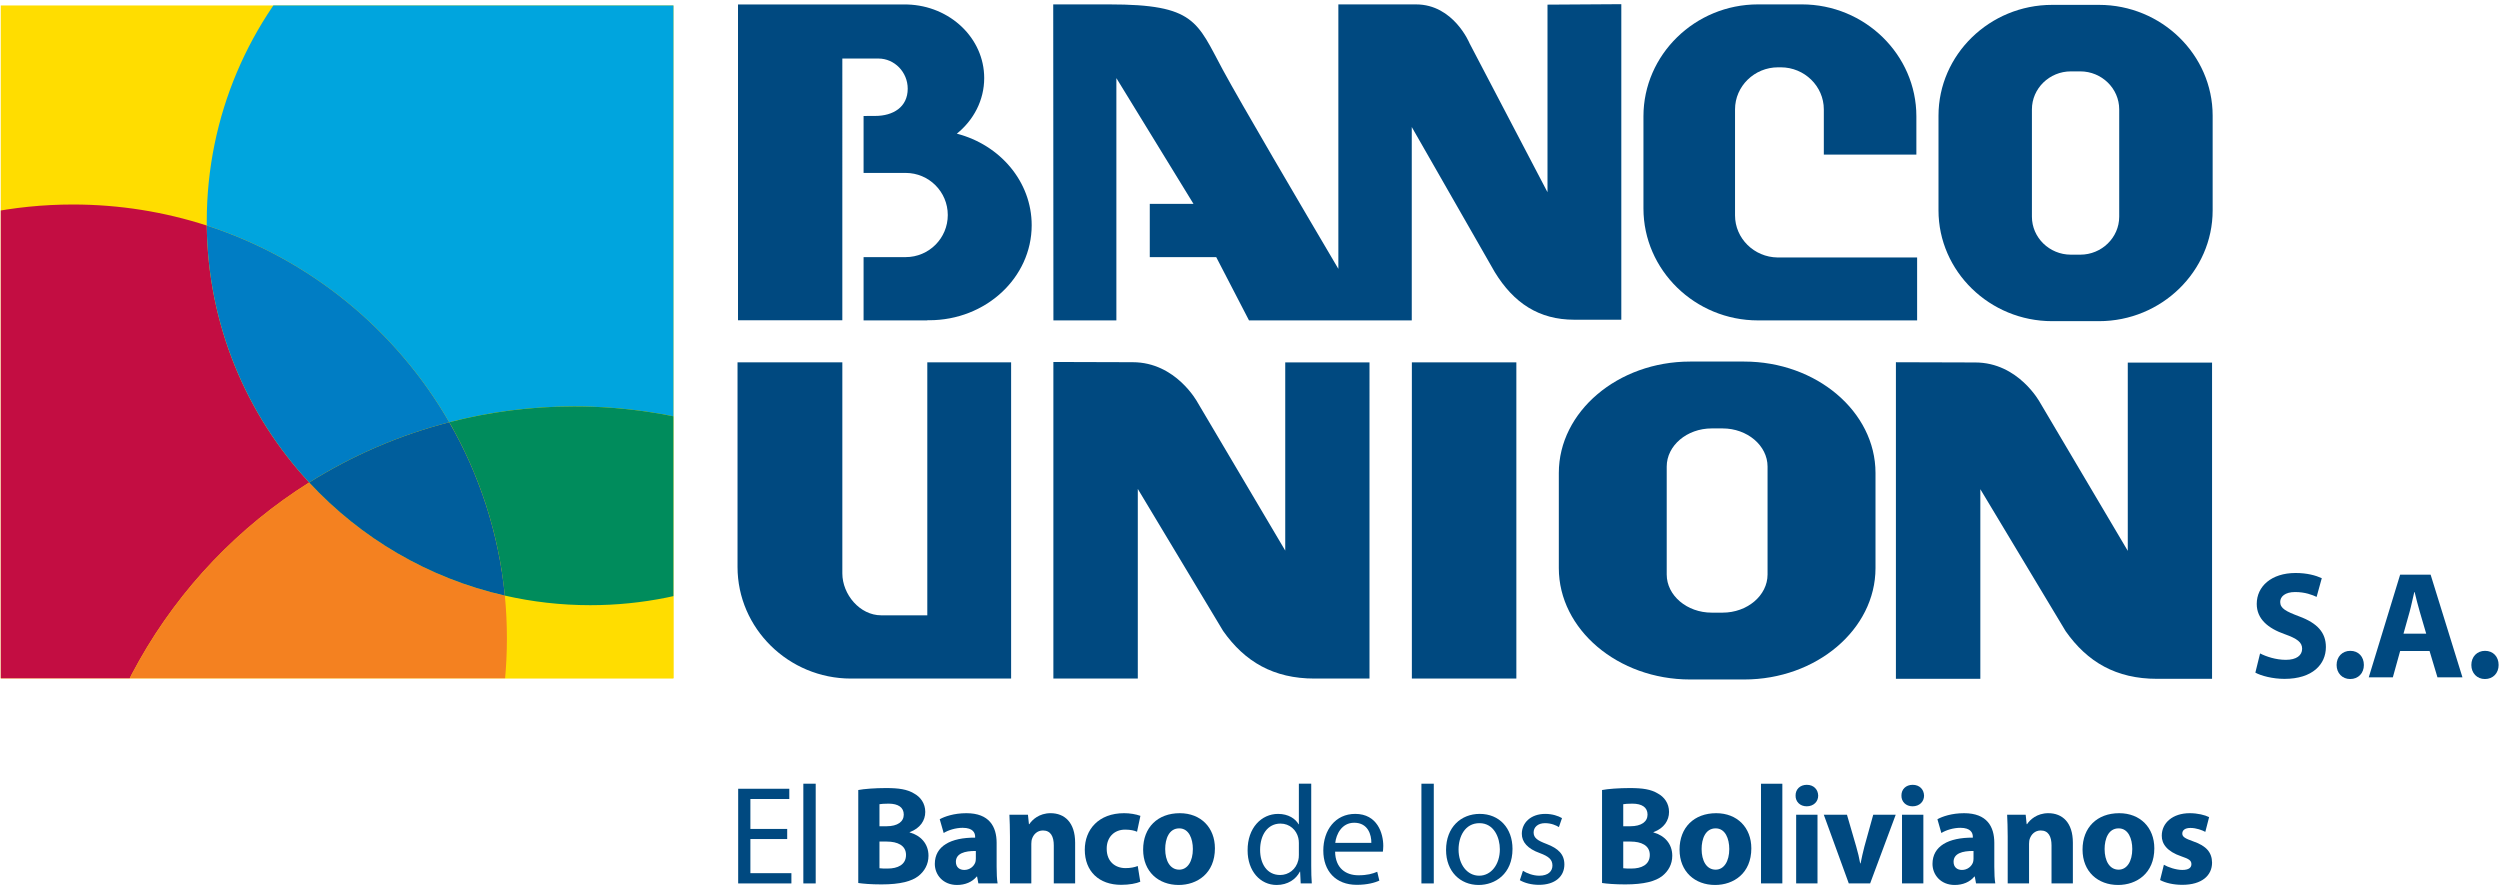 <?xml version="1.0" encoding="UTF-8" standalone="no"?>
<!-- Created with Inkscape (http://www.inkscape.org/) -->

<svg
   version="1.1"
   id="svg2"
   width="400"
   height="142.227"
   viewBox="0 0 400 142.227"
   sodipodi:docname="banco-union.ai"
   xmlns:inkscape="http://www.inkscape.org/namespaces/inkscape"
   xmlns:sodipodi="http://sodipodi.sourceforge.net/DTD/sodipodi-0.dtd"
   xmlns="http://www.w3.org/2000/svg"
   xmlns:svg="http://www.w3.org/2000/svg">
  <defs
     id="defs6">
    <clipPath
       clipPathUnits="userSpaceOnUse"
       id="clipPath16">
      <path
         d="M 0.004,0.003 H 299.996 V 106.667 H 0.004 Z"
         id="path14" />
    </clipPath>
    <clipPath
       clipPathUnits="userSpaceOnUse"
       id="clipPath156">
      <path
         d="m 0.092,25.28 h 80.741 v 80.764 H 0.092 Z"
         id="path154" />
    </clipPath>
  </defs>
  <sodipodi:namedview
     id="namedview4"
     pagecolor="#ffffff"
     bordercolor="#000000"
     borderopacity="0.25"
     inkscape:showpageshadow="2"
     inkscape:pageopacity="0.0"
     inkscape:pagecheckerboard="0"
     inkscape:deskcolor="#d1d1d1" />
  <g
     id="g8"
     inkscape:groupmode="layer"
     inkscape:label="banco-union"
     transform="matrix(1.333,0,0,-1.333,0,142.227)">
    <g
       id="g10">
      <g
         id="g12"
         clip-path="url(#clipPath16)">
        <g
           id="g18"
           transform="translate(185.746,106.14)">
          <path
             d="m 0,0 v -22.514 l -9.352,17.865 c 0,0 -1.906,4.678 -6.426,4.678 h -9.325 v -31.742 c -4.546,7.704 -11.777,20.016 -13.868,23.891 -3.117,5.782 -3.317,7.851 -13.63,7.851 h -6.727 l 0.023,-37.931 h 7.557 v 29.084 l 9.257,-15.096 h -5.248 v -6.391 h 7.976 l 3.936,-7.597 h 19.535 v 23.212 l 9.961,-17.409 c 2.274,-3.713 5.295,-5.72 9.547,-5.72 H 8.86 V 0.056 Z"
             style="fill:#004980;fill-opacity:1;fill-rule:nonzero;stroke:none"
             id="path20" />
        </g>
        <g
           id="g22"
           transform="translate(94.487,5.987)">
          <path
             d="M 0,0 H -4.417 V -4.097 H 0.505 V -5.328 H -5.884 V 6.036 H 0.253 V 4.805 h -4.67 V 1.213 l 4.417,0 z"
             style="fill:#004980;fill-opacity:1;fill-rule:nonzero;stroke:none"
             id="path24" />
        </g>
        <path
           d="m 96.425,12.629 h 1.484 V 0.659 h -1.484 z"
           style="fill:#004980;fill-opacity:1;fill-rule:nonzero;stroke:none"
           id="path26" />
        <g
           id="g28"
           transform="translate(105.562,2.481)">
          <path
             d="m 0,0 c 0.253,-0.035 0.557,-0.035 0.995,-0.035 1.164,0 2.192,0.439 2.192,1.636 0,1.147 -1.028,1.602 -2.31,1.602 L 0,3.203 Z m 0,5.041 h 0.844 c 1.348,0 2.073,0.556 2.073,1.399 C 2.917,7.3 2.26,7.754 1.096,7.754 0.54,7.754 0.22,7.721 0,7.688 Z M -2.545,9.39 c 0.674,0.135 2.04,0.236 3.321,0.236 1.568,0 2.529,-0.152 3.355,-0.64 C 4.924,8.564 5.497,7.789 5.497,6.76 5.497,5.749 4.907,4.804 3.625,4.333 V 4.299 C 4.924,3.944 5.884,2.967 5.884,1.5 5.884,0.472 5.413,-0.337 4.704,-0.911 3.879,-1.568 2.496,-1.94 0.236,-1.94 c -1.264,0 -2.208,0.084 -2.781,0.169 z"
             style="fill:#004980;fill-opacity:1;fill-rule:nonzero;stroke:none"
             id="path30" />
        </g>
        <g
           id="g32"
           transform="translate(117.13,4.554)">
          <path
             d="m 0,0 c -1.349,0.017 -2.395,-0.304 -2.395,-1.299 0,-0.657 0.438,-0.977 1.012,-0.977 0.64,0 1.163,0.421 1.332,0.944 C -0.017,-1.197 0,-1.045 0,-0.893 Z M 0.303,-3.895 0.151,-3.069 H 0.101 C -0.44,-3.727 -1.283,-4.08 -2.26,-4.08 c -1.669,0 -2.664,1.213 -2.664,2.529 0,2.142 1.923,3.17 4.839,3.152 V 1.72 c 0,0.437 -0.236,1.061 -1.5,1.061 -0.843,0 -1.738,-0.285 -2.276,-0.624 l -0.474,1.654 c 0.575,0.32 1.704,0.724 3.204,0.724 2.748,0 3.626,-1.619 3.626,-3.558 v -2.865 c 0,-0.793 0.033,-1.552 0.118,-2.007 z"
             style="fill:#004980;fill-opacity:1;fill-rule:nonzero;stroke:none"
             id="path34" />
        </g>
        <g
           id="g36"
           transform="translate(121.226,6.274)">
          <path
             d="M 0,0 C 0,1.028 -0.033,1.905 -0.067,2.629 H 2.159 L 2.276,1.501 h 0.051 c 0.337,0.522 1.18,1.315 2.546,1.315 1.686,0 2.949,-1.113 2.949,-3.541 v -4.89 H 5.26 v 4.57 c 0,1.061 -0.371,1.786 -1.297,1.786 -0.71,0 -1.131,-0.489 -1.299,-0.96 C 2.596,-0.371 2.563,-0.624 2.563,-0.86 V -5.615 H 0 Z"
             style="fill:#004980;fill-opacity:1;fill-rule:nonzero;stroke:none"
             id="path38" />
        </g>
        <g
           id="g40"
           transform="translate(136.867,0.862)">
          <path
             d="m 0,0 c -0.455,-0.201 -1.315,-0.371 -2.293,-0.371 -2.664,0 -4.367,1.619 -4.367,4.215 0,2.411 1.653,4.384 4.721,4.384 0.675,0 1.416,-0.119 1.956,-0.32 L -0.388,6.001 c -0.304,0.136 -0.759,0.254 -1.432,0.254 -1.349,0 -2.227,-0.96 -2.209,-2.31 0,-1.517 1.01,-2.309 2.258,-2.309 0.608,0 1.079,0.1 1.468,0.252 z"
             style="fill:#004980;fill-opacity:1;fill-rule:nonzero;stroke:none"
             id="path42" />
        </g>
        <g
           id="g44"
           transform="translate(139.859,4.79)">
          <path
             d="m 0,0 c 0,-1.417 0.589,-2.479 1.685,-2.479 0.995,0 1.636,0.995 1.636,2.479 0,1.231 -0.473,2.479 -1.636,2.479 C 0.455,2.479 0,1.213 0,0 m 5.968,0.084 c 0,-3.019 -2.141,-4.4 -4.349,-4.4 -2.411,0 -4.267,1.584 -4.267,4.248 0,2.664 1.755,4.367 4.401,4.367 2.53,0 4.215,-1.736 4.215,-4.215"
             style="fill:#004980;fill-opacity:1;fill-rule:nonzero;stroke:none"
             id="path46" />
        </g>
        <g
           id="g48"
           transform="translate(155.903,5.498)">
          <path
             d="m 0,0 c 0,0.185 -0.017,0.439 -0.068,0.624 -0.219,0.944 -1.028,1.72 -2.14,1.72 -1.535,0 -2.445,-1.349 -2.445,-3.153 0,-1.652 0.809,-3.018 2.41,-3.018 0.996,0 1.907,0.658 2.175,1.771 C -0.017,-1.855 0,-1.652 0,-1.416 Z m 1.484,7.132 v -9.863 c 0,-0.725 0.017,-1.552 0.067,-2.108 H 0.22 L 0.152,-3.423 H 0.119 c -0.455,-0.909 -1.451,-1.601 -2.783,-1.601 -1.972,0 -3.489,1.669 -3.489,4.148 -0.018,2.713 1.669,4.383 3.658,4.383 1.248,0 2.091,-0.59 2.462,-1.247 H 0 v 4.872 z"
             style="fill:#004980;fill-opacity:1;fill-rule:nonzero;stroke:none"
             id="path50" />
        </g>
        <g
           id="g52"
           transform="translate(164.602,5.531)">
          <path
             d="M 0,0 C 0.017,0.945 -0.387,2.412 -2.056,2.412 -3.557,2.412 -4.215,1.029 -4.332,0 Z m -4.349,-1.061 c 0.033,-2.007 1.314,-2.832 2.798,-2.832 1.063,0 1.703,0.185 2.259,0.421 L 0.961,-4.535 C 0.439,-4.771 -0.455,-5.04 -1.753,-5.04 c -2.512,0 -4.012,1.652 -4.012,4.113 0,2.462 1.449,4.402 3.826,4.402 2.664,0 3.372,-2.344 3.372,-3.844 0,-0.304 -0.033,-0.54 -0.05,-0.692 z"
             style="fill:#004980;fill-opacity:1;fill-rule:nonzero;stroke:none"
             id="path54" />
        </g>
        <path
           d="m 170.613,12.629 h 1.484 V 0.659 h -1.484 z"
           style="fill:#004980;fill-opacity:1;fill-rule:nonzero;stroke:none"
           id="path56" />
        <g
           id="g58"
           transform="translate(175.071,4.723)">
          <path
             d="m 0,0 c 0,-1.787 1.028,-3.136 2.479,-3.136 1.416,0 2.478,1.332 2.478,3.169 0,1.383 -0.692,3.136 -2.445,3.136 C 0.759,3.169 0,1.551 0,0 m 6.475,0.084 c 0,-3.019 -2.091,-4.333 -4.063,-4.333 -2.209,0 -3.912,1.618 -3.912,4.198 0,2.731 1.787,4.334 4.045,4.334 2.344,0 3.93,-1.704 3.93,-4.199"
             style="fill:#004980;fill-opacity:1;fill-rule:nonzero;stroke:none"
             id="path60" />
        </g>
        <g
           id="g62"
           transform="translate(182.799,2.177)">
          <path
             d="m 0,0 c 0.439,-0.287 1.213,-0.591 1.956,-0.591 1.079,0 1.584,0.54 1.584,1.215 0,0.708 -0.421,1.096 -1.517,1.5 -1.467,0.523 -2.158,1.332 -2.158,2.311 0,1.314 1.062,2.393 2.815,2.393 0.827,0 1.552,-0.236 2.008,-0.505 L 4.316,5.243 C 3.996,5.447 3.405,5.716 2.647,5.716 1.771,5.716 1.281,5.209 1.281,4.603 1.281,3.928 1.771,3.625 2.832,3.22 4.248,2.68 4.973,1.972 4.973,0.759 c 0,-1.434 -1.112,-2.446 -3.052,-2.446 -0.893,0 -1.72,0.22 -2.292,0.558 z"
             style="fill:#004980;fill-opacity:1;fill-rule:nonzero;stroke:none"
             id="path64" />
        </g>
        <g
           id="g66"
           transform="translate(194.838,2.481)">
          <path
             d="m 0,0 c 0.253,-0.035 0.557,-0.035 0.995,-0.035 1.164,0 2.192,0.439 2.192,1.636 0,1.147 -1.028,1.602 -2.31,1.602 L 0,3.203 Z m 0,5.041 h 0.844 c 1.349,0 2.073,0.556 2.073,1.399 C 2.917,7.3 2.26,7.754 1.096,7.754 0.54,7.754 0.22,7.721 0,7.688 Z M -2.545,9.39 c 0.674,0.135 2.04,0.236 3.321,0.236 1.568,0 2.529,-0.152 3.355,-0.64 C 4.924,8.564 5.497,7.789 5.497,6.76 5.497,5.749 4.907,4.804 3.625,4.333 V 4.299 C 4.924,3.944 5.884,2.967 5.884,1.5 5.884,0.472 5.413,-0.337 4.705,-0.911 3.879,-1.568 2.496,-1.94 0.236,-1.94 c -1.264,0 -2.208,0.084 -2.781,0.169 z"
             style="fill:#004980;fill-opacity:1;fill-rule:nonzero;stroke:none"
             id="path68" />
        </g>
        <g
           id="g70"
           transform="translate(204.244,4.79)">
          <path
             d="m 0,0 c 0,-1.417 0.589,-2.479 1.685,-2.479 0.995,0 1.636,0.995 1.636,2.479 0,1.231 -0.473,2.479 -1.636,2.479 C 0.455,2.479 0,1.213 0,0 m 5.968,0.084 c 0,-3.019 -2.141,-4.4 -4.349,-4.4 -2.411,0 -4.267,1.584 -4.267,4.248 0,2.664 1.755,4.367 4.401,4.367 2.53,0 4.215,-1.736 4.215,-4.215"
             style="fill:#004980;fill-opacity:1;fill-rule:nonzero;stroke:none"
             id="path72" />
        </g>
        <path
           d="m 211.372,12.629 h 2.563 V 0.659 h -2.563 z"
           style="fill:#004980;fill-opacity:1;fill-rule:nonzero;stroke:none"
           id="path74" />
        <path
           d="m 215.592,8.903 h 2.563 V 0.659 h -2.563 z m 2.646,2.293 c 0,-0.708 -0.54,-1.281 -1.382,-1.281 -0.81,0 -1.348,0.573 -1.332,1.281 -0.016,0.743 0.522,1.299 1.349,1.299 0.825,0 1.348,-0.556 1.365,-1.299"
           style="fill:#004980;fill-opacity:1;fill-rule:nonzero;stroke:none"
           id="path76" />
        <g
           id="g78"
           transform="translate(221.691,8.904)">
          <path
             d="m 0,0 1.112,-3.828 c 0.203,-0.691 0.355,-1.348 0.473,-2.005 h 0.051 c 0.135,0.674 0.269,1.297 0.455,2.005 L 3.153,0 H 5.851 L 2.781,-8.244 H 0.219 l -3,8.244 z"
             style="fill:#004980;fill-opacity:1;fill-rule:nonzero;stroke:none"
             id="path80" />
        </g>
        <path
           d="m 228.298,8.903 h 2.563 V 0.659 h -2.563 z m 2.647,2.293 c 0,-0.708 -0.54,-1.281 -1.383,-1.281 -0.809,0 -1.348,0.573 -1.332,1.281 -0.016,0.743 0.523,1.299 1.349,1.299 0.826,0 1.348,-0.556 1.366,-1.299"
           style="fill:#004980;fill-opacity:1;fill-rule:nonzero;stroke:none"
           id="path82" />
        <g
           id="g84"
           transform="translate(236.881,4.554)">
          <path
             d="m 0,0 c -1.348,0.017 -2.393,-0.304 -2.393,-1.299 0,-0.657 0.437,-0.977 1.012,-0.977 0.64,0 1.162,0.421 1.33,0.944 C -0.016,-1.197 0,-1.045 0,-0.893 Z M 0.304,-3.895 0.152,-3.069 H 0.103 c -0.54,-0.658 -1.384,-1.011 -2.362,-1.011 -1.669,0 -2.664,1.213 -2.664,2.529 0,2.142 1.923,3.17 4.839,3.152 V 1.72 c 0,0.437 -0.236,1.061 -1.5,1.061 -0.843,0 -1.737,-0.285 -2.276,-0.624 l -0.473,1.654 c 0.574,0.32 1.704,0.724 3.204,0.724 2.748,0 3.625,-1.619 3.625,-3.558 v -2.865 c 0,-0.793 0.033,-1.552 0.119,-2.007 z"
             style="fill:#004980;fill-opacity:1;fill-rule:nonzero;stroke:none"
             id="path86" />
        </g>
        <g
           id="g88"
           transform="translate(240.984,6.274)">
          <path
             d="M 0,0 C 0,1.028 -0.033,1.905 -0.068,2.629 H 2.159 L 2.276,1.501 h 0.051 c 0.337,0.522 1.18,1.315 2.546,1.315 1.686,0 2.949,-1.113 2.949,-3.541 v -4.89 H 5.26 v 4.57 C 5.26,0.016 4.889,0.741 3.963,0.741 3.255,0.741 2.832,0.252 2.664,-0.219 2.596,-0.371 2.563,-0.624 2.563,-0.86 V -5.615 H 0 Z"
             style="fill:#004980;fill-opacity:1;fill-rule:nonzero;stroke:none"
             id="path90" />
        </g>
        <g
           id="g92"
           transform="translate(252.616,4.79)">
          <path
             d="m 0,0 c 0,-1.417 0.589,-2.479 1.685,-2.479 0.996,0 1.636,0.995 1.636,2.479 0,1.231 -0.472,2.479 -1.636,2.479 C 0.455,2.479 0,1.213 0,0 m 5.968,0.084 c 0,-3.019 -2.141,-4.4 -4.349,-4.4 -2.411,0 -4.267,1.584 -4.267,4.248 0,2.664 1.755,4.367 4.401,4.367 2.53,0 4.215,-1.736 4.215,-4.215"
             style="fill:#004980;fill-opacity:1;fill-rule:nonzero;stroke:none"
             id="path94" />
        </g>
        <g
           id="g96"
           transform="translate(259.731,2.902)">
          <path
             d="m 0,0 c 0.472,-0.287 1.451,-0.624 2.209,-0.624 0.775,0 1.095,0.271 1.095,0.691 0,0.422 -0.252,0.625 -1.213,0.944 -1.703,0.574 -2.36,1.501 -2.344,2.478 0,1.535 1.314,2.699 3.356,2.699 0.96,0 1.82,-0.22 2.326,-0.472 L 4.973,3.945 C 4.603,4.148 3.895,4.417 3.187,4.417 2.563,4.417 2.209,4.164 2.209,3.743 2.209,3.355 2.528,3.153 3.54,2.799 5.108,2.26 5.767,1.467 5.783,0.252 c 0,-1.533 -1.214,-2.663 -3.574,-2.663 -1.08,0 -2.041,0.236 -2.664,0.574 z"
             style="fill:#004980;fill-opacity:1;fill-rule:nonzero;stroke:none"
             id="path98" />
        </g>
        <g
           id="g100"
           transform="translate(271.277,28.265)">
          <path
             d="m 0,0 c 0.751,-0.384 1.901,-0.768 3.091,-0.768 1.28,0 1.957,0.531 1.957,1.335 0,0.768 -0.585,1.208 -2.067,1.737 -2.048,0.713 -3.382,1.848 -3.382,3.64 0,2.102 1.754,3.712 4.662,3.712 1.39,0 2.415,-0.292 3.145,-0.622 L 6.785,6.785 C 6.29,7.022 5.413,7.37 4.207,7.37 3,7.37 2.415,6.821 2.415,6.181 2.415,5.396 3.109,5.048 4.7,4.444 6.876,3.639 7.9,2.505 7.9,0.768 c 0,-2.067 -1.591,-3.821 -4.973,-3.821 -1.41,0 -2.799,0.365 -3.494,0.749 z"
             style="fill:#004980;fill-opacity:1;fill-rule:nonzero;stroke:none"
             id="path102" />
        </g>
        <g
           id="g104"
           transform="translate(280.463,26.876)">
          <path
             d="M 0,0 C 0,0.988 0.676,1.701 1.647,1.701 2.616,1.701 3.273,1.005 3.273,0 3.273,-0.969 2.616,-1.683 1.628,-1.683 0.676,-1.683 0,-0.969 0,0"
             style="fill:#004980;fill-opacity:1;fill-rule:nonzero;stroke:none"
             id="path106" />
        </g>
        <g
           id="g108"
           transform="translate(291.216,30.641)">
          <path
             d="m 0,0 -0.767,2.616 c -0.22,0.732 -0.44,1.645 -0.622,2.377 H -1.427 C -1.609,4.261 -1.792,3.329 -1.992,2.616 L -2.724,0 Z M -3.127,-2.084 -4.004,-5.248 H -6.895 L -3.127,7.078 H 0.531 L 4.353,-5.248 h -3 l -0.95,3.164 z"
             style="fill:#004980;fill-opacity:1;fill-rule:nonzero;stroke:none"
             id="path110" />
        </g>
        <g
           id="g112"
           transform="translate(296.636,26.876)">
          <path
             d="M 0,0 C 0,0.988 0.676,1.701 1.645,1.701 2.616,1.701 3.273,1.005 3.273,0 3.273,-0.969 2.616,-1.683 1.628,-1.683 0.676,-1.683 0,-0.969 0,0"
             style="fill:#004980;fill-opacity:1;fill-rule:nonzero;stroke:none"
             id="path114" />
        </g>
        <g
           id="g116"
           transform="translate(111.304,32.841)">
          <path
             d="m 0,0 h -5.535 c -2.565,0 -4.663,2.509 -4.663,5.033 v 25.329 h -12.58 V 5.803 c 0,-7.367 6.126,-13.395 13.613,-13.395 H 10.06 v 37.954 l -10.06,0 z"
             style="fill:#004980;fill-opacity:1;fill-rule:nonzero;stroke:none"
             id="path118" />
        </g>
        <g
           id="g120"
           transform="translate(154.267,40.61)">
          <path
             d="m 0,0 -10.538,17.808 c 0,0 -2.578,4.803 -7.767,4.803 l -9.526,0.028 v -38 h 10.134 V 7.4 L -7.458,-9.642 c 2.607,-3.712 6.077,-5.719 10.958,-5.719 h 6.614 V 22.591 L 0,22.591 Z"
             style="fill:#004980;fill-opacity:1;fill-rule:nonzero;stroke:none"
             id="path122" />
        </g>
        <g
           id="g124"
           transform="translate(212.16,37.741)">
          <path
             d="m 0,0 c 0,-2.52 -2.429,-4.58 -5.396,-4.58 h -1.309 c -2.971,0 -5.399,2.06 -5.399,4.58 v 12.953 c 0,2.519 2.428,4.58 5.399,4.58 h 1.309 C -2.429,17.533 0,15.472 0,12.953 Z m -2.801,25.557 h -6.5 c -8.665,0 -15.754,-6.015 -15.754,-13.367 V 0.764 c 0,-7.351 7.089,-13.366 15.754,-13.366 h 6.5 c 8.665,0 15.757,6.015 15.757,13.366 V 12.19 c 0,7.352 -7.092,13.367 -15.757,13.367"
             style="fill:#004980;fill-opacity:1;fill-rule:nonzero;stroke:none"
             id="path126" />
        </g>
        <g
           id="g128"
           transform="translate(169.466,25.252)">
          <path
             d="M 0,0 H 12.542 V 37.951 H 0 Z"
             style="fill:#004980;fill-opacity:1;fill-rule:nonzero;stroke:none"
             id="path130" />
        </g>
        <g
           id="g132"
           transform="translate(254.369,80.685)">
          <path
             d="m 0,0 c 0,-2.507 -2.104,-4.556 -4.671,-4.556 h -1.133 c -2.573,0 -4.674,2.049 -4.674,4.556 v 12.888 c 0,2.505 2.101,4.556 4.674,4.556 h 1.133 C -2.104,17.444 0,15.393 0,12.888 Z m -2.425,25.427 h -5.627 c -7.502,0 -13.639,-5.983 -13.639,-13.298 V 0.761 c 0,-7.314 6.137,-13.298 13.639,-13.298 h 5.627 c 7.501,0 13.641,5.984 13.641,13.298 v 11.368 c 0,7.315 -6.14,13.298 -13.641,13.298"
             style="fill:#004980;fill-opacity:1;fill-rule:nonzero;stroke:none"
             id="path134" />
        </g>
        <g
           id="g136"
           transform="translate(211.012,68.239)">
          <path
             d="M 0,0 H 19.1 V 7.552 H 2.352 v 0.002 c -2.812,0.032 -5.108,2.287 -5.108,5.043 v 12.734 c 0,2.776 2.325,5.047 5.165,5.047 h 0.328 c 2.842,0 5.164,-2.271 5.164,-5.047 v -5.43 H 19.01 v 4.6 c 0,7.386 -6.186,13.43 -13.749,13.43 H 0 c -7.561,0 -13.748,-6.044 -13.748,-13.43 V 13.429 C -13.748,6.043 -7.561,0 0,0"
             style="fill:#004980;fill-opacity:1;fill-rule:nonzero;stroke:none"
             id="path138" />
        </g>
        <g
           id="g140"
           transform="translate(114.849,90.653)">
          <path
             d="m 0,0 c 2.012,1.62 3.285,4.009 3.285,6.674 0,4.783 -4.097,8.676 -9.214,8.83 h -20.337 v -37.903 h 12.522 V 9.018 h 4.328 c 1.936,0 3.52,-1.63 3.52,-3.622 0,-2.211 -1.756,-3.267 -3.904,-3.267 l -1.394,-0.006 v -6.835 h 5.054 c 2.791,0 5.053,-2.261 5.053,-5.053 0,-2.791 -2.262,-5.052 -5.053,-5.052 h -5.054 v -7.597 h 7.657 v 0.023 c 0.072,-0.002 0.145,-0.003 0.218,-0.003 6.795,0 12.303,5.108 12.303,11.408 C 8.984,-5.753 5.181,-1.343 0,0"
             style="fill:#004980;fill-opacity:1;fill-rule:nonzero;stroke:none"
             id="path142" />
        </g>
        <g
           id="g144"
           transform="translate(255.397,40.579)">
          <path
             d="m 0,0 -10.537,17.808 c 0,0 -2.579,4.803 -7.768,4.803 l -9.526,0.028 v -38 h 10.134 V 7.4 L -7.458,-9.642 c 2.607,-3.714 6.077,-5.719 10.958,-5.719 h 6.616 V 22.591 L 0,22.591 Z"
             style="fill:#004980;fill-opacity:1;fill-rule:nonzero;stroke:none"
             id="path146" />
        </g>
      </g>
    </g>
    <path
       d="m 0.092,25.28 h 80.741 v 80.764 H 0.092 Z"
       style="fill:#ffdd00;fill-opacity:1;fill-rule:nonzero;stroke:none"
       id="path148" />
    <g
       id="g150">
      <g
         id="g152"
         clip-path="url(#clipPath156)">
        <g
           id="g158"
           transform="translate(68.911,57.913)">
          <path
             d="m 0,0 c 12.709,0 24.482,-3.955 34.172,-10.701 8.531,8.36 13.823,20.01 13.823,32.891 0,25.427 -20.617,46.047 -46.052,46.047 -25.421,0 -46.037,-20.62 -46.037,-46.047 V 21.71 C -31.721,17.701 -21.371,9.188 -14.988,-1.899 -10.2,-0.661 -5.175,0 0,0"
             style="fill:#00a5de;fill-opacity:1;fill-rule:nonzero;stroke:none"
             id="path160" />
        </g>
        <g
           id="g162"
           transform="translate(37.114,48.785)">
          <path
             d="m 0,0 c -7.534,8.104 -12.172,18.928 -12.296,30.841 -5.061,1.636 -10.459,2.524 -16.065,2.524 -28.774,0 -52.092,-23.329 -52.092,-52.097 0,-28.772 23.318,-52.09 52.092,-52.09 1.227,0 2.44,0.044 3.648,0.124 -2.194,6.23 -3.389,12.938 -3.389,19.918 0,21.403 11.216,40.179 28.102,50.78"
             style="fill:#c30d42;fill-opacity:1;fill-rule:nonzero;stroke:none"
             id="path164" />
        </g>
        <g
           id="g166"
           transform="translate(103.082,47.214)">
          <path
             d="m 0,0 c -8.305,-8.133 -19.677,-13.157 -32.23,-13.157 -3.522,0 -6.956,0.397 -10.257,1.153 0.168,-1.698 0.248,-3.414 0.248,-5.157 0,-27.546 -21.371,-50.097 -48.444,-51.967 8.21,-23.292 30.414,-39.985 56.511,-39.985 33.087,0 59.911,26.816 59.911,59.904 C 25.739,-28.825 15.553,-10.821 0,0"
             style="fill:#ffdd00;fill-opacity:1;fill-rule:nonzero;stroke:none"
             id="path168" />
        </g>
        <g
           id="g170"
           transform="translate(60.844,30.053)">
          <path
             d="m 0,0 c 0,1.743 -0.08,3.459 -0.248,5.157 -0.307,0.066 -0.607,0.139 -0.907,0.211 -0.101,0.029 -0.204,0.059 -0.298,0.077 -0.202,0.055 -0.403,0.106 -0.603,0.16 -0.113,0.034 -0.233,0.067 -0.351,0.099 -0.186,0.048 -0.365,0.099 -0.536,0.147 -0.132,0.04 -0.256,0.088 -0.376,0.12 -0.172,0.048 -0.348,0.102 -0.516,0.157 -0.124,0.036 -0.252,0.08 -0.384,0.117 -0.16,0.058 -0.332,0.114 -0.489,0.168 C -4.84,6.453 -4.975,6.501 -5.095,6.544 -5.252,6.596 -5.42,6.654 -5.584,6.716 -5.704,6.76 -5.843,6.811 -5.96,6.854 -6.128,6.913 -6.288,6.978 -6.453,7.037 -6.577,7.089 -6.697,7.136 -6.829,7.184 -6.993,7.245 -7.157,7.318 -7.322,7.381 -7.442,7.428 -7.566,7.478 -7.676,7.526 -7.87,7.608 -8.052,7.688 -8.238,7.772 -8.37,7.826 -8.494,7.881 -8.626,7.94 -8.86,8.038 -9.09,8.144 -9.32,8.253 c -0.132,0.055 -0.256,0.113 -0.376,0.176 -0.157,0.072 -0.292,0.145 -0.441,0.216 -0.143,0.057 -0.281,0.131 -0.413,0.2 -0.135,0.065 -0.267,0.135 -0.406,0.201 -0.132,0.07 -0.27,0.142 -0.412,0.216 -0.125,0.068 -0.26,0.135 -0.384,0.2 -0.142,0.084 -0.278,0.158 -0.413,0.23 -0.131,0.07 -0.256,0.14 -0.372,0.205 -0.143,0.08 -0.281,0.168 -0.431,0.244 -0.105,0.069 -0.226,0.136 -0.344,0.208 -0.149,0.081 -0.292,0.169 -0.426,0.252 -0.11,0.071 -0.223,0.136 -0.334,0.201 -0.145,0.095 -0.302,0.179 -0.437,0.271 -0.103,0.065 -0.201,0.131 -0.303,0.197 -0.157,0.099 -0.306,0.198 -0.46,0.296 -0.074,0.043 -0.14,0.095 -0.209,0.142 -0.599,0.394 -1.179,0.804 -1.756,1.232 -0.059,0.042 -0.12,0.082 -0.179,0.126 -0.161,0.122 -0.318,0.242 -0.478,0.367 -0.078,0.057 -0.16,0.116 -0.231,0.171 -0.157,0.124 -0.307,0.245 -0.467,0.365 -0.065,0.059 -0.15,0.117 -0.23,0.187 -0.15,0.12 -0.303,0.244 -0.452,0.368 -0.078,0.066 -0.151,0.128 -0.235,0.197 -0.149,0.121 -0.296,0.248 -0.445,0.376 -0.08,0.065 -0.15,0.128 -0.22,0.193 -0.16,0.128 -0.299,0.26 -0.452,0.395 -0.069,0.059 -0.136,0.117 -0.197,0.183 -0.156,0.138 -0.314,0.278 -0.467,0.42 -0.052,0.048 -0.103,0.094 -0.153,0.149 -0.166,0.155 -0.334,0.308 -0.498,0.461 -0.006,0.011 -0.021,0.032 -0.04,0.047 -0.598,0.573 -1.18,1.165 -1.749,1.787 -16.886,-10.603 -28.102,-29.377 -28.102,-50.782 0,-6.978 1.195,-13.688 3.389,-19.918 C -21.371,-50.097 0,-27.547 0,0"
             style="fill:#f48120;fill-opacity:1;fill-rule:nonzero;stroke:none"
             id="path172" />
        </g>
        <g
           id="g174"
           transform="translate(103.082,47.214)">
          <path
             d="m 0,0 c -9.689,6.745 -21.462,10.701 -34.172,10.701 -5.175,0 -10.199,-0.661 -14.987,-1.9 0.04,-0.059 0.08,-0.132 0.116,-0.193 0.096,-0.179 0.198,-0.351 0.3,-0.523 0.044,-0.095 0.095,-0.193 0.146,-0.288 0.088,-0.164 0.18,-0.329 0.268,-0.489 0.046,-0.08 0.097,-0.164 0.13,-0.248 0.118,-0.231 0.235,-0.462 0.358,-0.691 0.044,-0.09 0.089,-0.176 0.136,-0.27 0.08,-0.156 0.157,-0.322 0.24,-0.483 0.048,-0.101 0.096,-0.196 0.134,-0.291 0.104,-0.201 0.195,-0.413 0.298,-0.625 0.04,-0.076 0.076,-0.153 0.109,-0.237 0.099,-0.2 0.187,-0.406 0.273,-0.61 0.04,-0.094 0.082,-0.19 0.128,-0.288 0.074,-0.172 0.139,-0.348 0.216,-0.512 0.036,-0.092 0.076,-0.182 0.11,-0.266 0.109,-0.242 0.207,-0.49 0.302,-0.735 0.038,-0.08 0.063,-0.164 0.096,-0.248 0.076,-0.183 0.145,-0.357 0.215,-0.544 0.029,-0.099 0.066,-0.197 0.102,-0.289 0.078,-0.204 0.154,-0.419 0.231,-0.62 0.013,-0.055 0.035,-0.114 0.053,-0.168 0.092,-0.259 0.183,-0.511 0.268,-0.767 0.028,-0.088 0.062,-0.183 0.095,-0.279 0.059,-0.185 0.12,-0.368 0.179,-0.561 0.029,-0.085 0.05,-0.172 0.073,-0.263 0.091,-0.26 0.164,-0.522 0.248,-0.778 0.019,-0.072 0.036,-0.135 0.055,-0.204 0.065,-0.204 0.117,-0.414 0.172,-0.622 0.032,-0.086 0.054,-0.186 0.076,-0.277 0.058,-0.212 0.121,-0.435 0.176,-0.649 0.017,-0.063 0.029,-0.118 0.046,-0.18 0.067,-0.267 0.132,-0.544 0.198,-0.814 0.008,-0.077 0.04,-0.165 0.054,-0.245 0.048,-0.205 0.092,-0.412 0.139,-0.617 0.015,-0.088 0.037,-0.171 0.052,-0.256 0.065,-0.274 0.113,-0.555 0.172,-0.832 0.007,-0.037 0.017,-0.081 0.024,-0.117 0.045,-0.246 0.093,-0.49 0.136,-0.738 0.012,-0.084 0.029,-0.168 0.036,-0.256 0.044,-0.229 0.084,-0.46 0.125,-0.678 0.003,-0.066 0.011,-0.128 0.022,-0.194 0.048,-0.282 0.084,-0.564 0.121,-0.848 0.013,-0.073 0.028,-0.142 0.032,-0.216 0.033,-0.222 0.055,-0.452 0.084,-0.676 0.015,-0.082 0.025,-0.174 0.033,-0.254 0.04,-0.286 0.063,-0.578 0.095,-0.866 3.301,-0.756 6.735,-1.153 10.257,-1.153 12.553,0 23.925,5.024 32.23,13.157"
             style="fill:#008c5c;fill-opacity:1;fill-rule:nonzero;stroke:none"
             id="path176" />
        </g>
        <g
           id="g178"
           transform="translate(24.818,79.625)">
          <path
             d="m 0,0 c 0.124,-11.913 4.763,-22.737 12.296,-30.841 5.134,3.218 10.791,5.679 16.81,7.231 C 22.722,-12.522 12.373,-4.011 0,0"
             style="fill:#007dc4;fill-opacity:1;fill-rule:nonzero;stroke:none"
             id="path180" />
        </g>
        <g
           id="g182"
           transform="translate(60.596,35.21)">
          <path
             d="M 0,0 C -0.737,7.516 -3.079,14.568 -6.672,20.805 -12.69,19.254 -18.348,16.792 -23.482,13.574 -17.306,6.909 -9.173,2.081 0,0"
             style="fill:#005e9c;fill-opacity:1;fill-rule:nonzero;stroke:none"
             id="path184" />
        </g>
      </g>
    </g>
  </g>
</svg>
